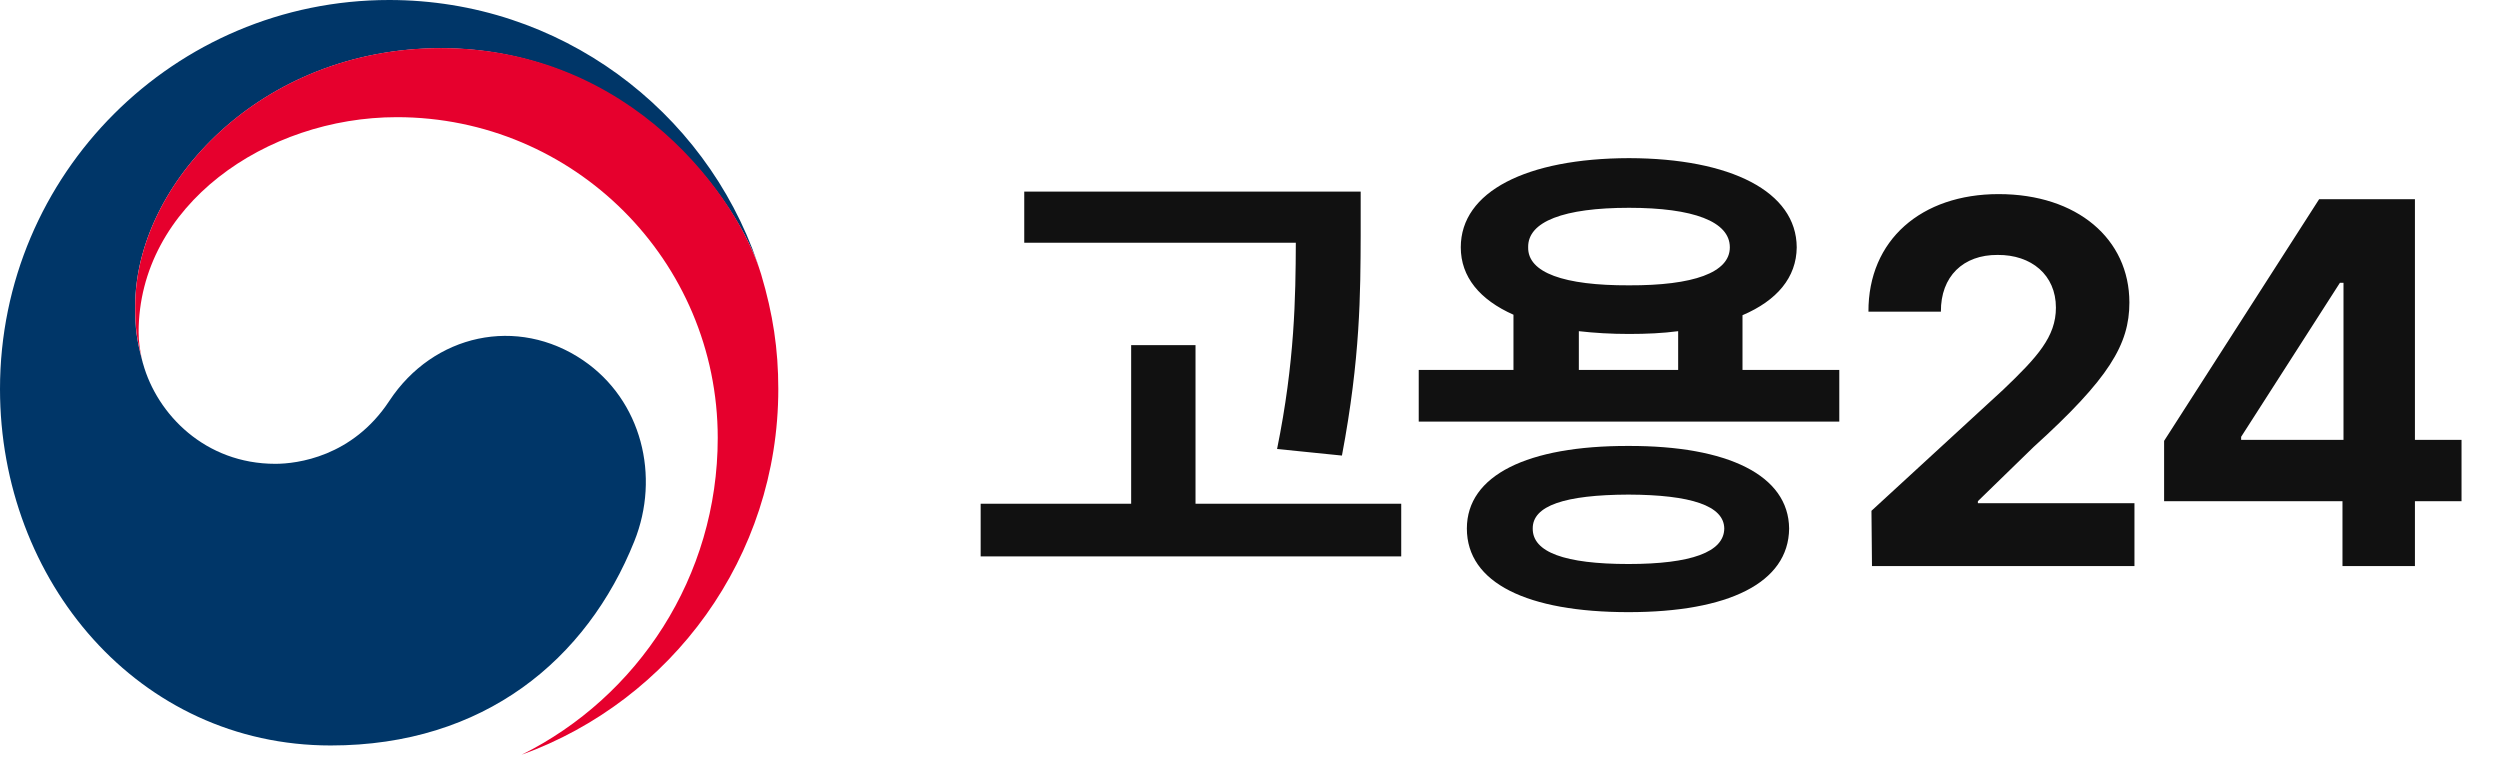 <svg width="106" height="33" viewBox="0 0 106 33" fill="none" xmlns="http://www.w3.org/2000/svg">
<path d="M57.693 8.123V9.971C57.683 12.42 57.683 15.17 56.898 19.316L54.148 19.037C54.9 15.342 54.933 12.592 54.943 10.293H43.428V8.123H57.693ZM41.58 23.592V21.357H47.961V14.633H50.69V21.357H59.412V23.592H41.58ZM77.986 15.685V17.877H60.154V15.685H64.171V13.344C62.743 12.71 61.937 11.743 61.937 10.486C61.937 8.123 64.719 6.716 69.07 6.705C73.388 6.716 76.17 8.123 76.181 10.486C76.17 11.765 75.343 12.742 73.882 13.365V15.685H77.986ZM62.195 22.41C62.195 20.154 64.762 18.898 69.048 18.908C73.27 18.898 75.837 20.154 75.859 22.41C75.837 24.72 73.27 25.955 69.048 25.955C64.762 25.955 62.195 24.72 62.195 22.41ZM64.794 10.486C64.773 11.56 66.309 12.108 69.07 12.098C71.798 12.108 73.345 11.56 73.345 10.486C73.345 9.391 71.798 8.811 69.07 8.811C66.309 8.811 64.773 9.391 64.794 10.486ZM64.988 22.41C64.977 23.409 66.341 23.914 69.048 23.914C71.702 23.914 73.098 23.409 73.109 22.41C73.098 21.443 71.702 20.981 69.048 20.971C66.341 20.981 64.977 21.443 64.988 22.41ZM66.943 15.685H71.154V14.042C70.509 14.128 69.811 14.16 69.07 14.16C68.307 14.16 67.598 14.117 66.943 14.042V15.685ZM79.372 24L79.35 21.658L84.936 16.523C86.387 15.138 87.171 14.278 87.171 13.043C87.171 11.657 86.129 10.798 84.7 10.809C83.239 10.798 82.283 11.722 82.294 13.215H79.222C79.211 10.175 81.467 8.23 84.743 8.23C88.073 8.23 90.286 10.132 90.286 12.828C90.286 14.601 89.427 16.051 86.225 18.951L83.862 21.25V21.336H90.501V24H79.372ZM91.758 21.25V18.693L98.332 8.445H102.393V18.65H104.369V21.25H102.393V24H99.321V21.25H91.758ZM95.024 18.65H99.364V11.99H99.213L95.024 18.521V18.65Z" fill="#111111"/>
<path d="M24.722 15.275C21.94 13.386 18.379 14.158 16.507 16.998C14.944 19.375 12.59 19.666 11.674 19.666C8.702 19.666 6.663 17.574 6.063 15.412C6.063 15.412 6.051 15.37 6.045 15.352C6.045 15.329 6.033 15.305 6.027 15.281C5.79 14.378 5.73 13.944 5.73 12.988C5.73 7.807 11.044 2.044 18.7 2.044C26.356 2.044 31.023 8.009 32.176 11.318C32.158 11.259 32.14 11.199 32.116 11.14C29.887 4.664 23.741 0 16.501 0C7.389 0 0 7.385 0 16.493C0 24.633 5.873 31.608 14.022 31.608C20.525 31.608 24.888 27.966 26.897 22.945C27.997 20.201 27.218 16.974 24.722 15.275Z" fill="#003668"/>
<path d="M32.275 11.64C31.312 8.408 26.794 2.039 18.699 2.039C11.043 2.039 5.734 7.802 5.734 12.977C5.734 13.94 5.794 14.367 6.032 15.27C5.931 14.872 5.877 14.48 5.877 14.094C5.877 8.705 11.28 4.968 16.826 4.968C24.34 4.968 30.432 11.058 30.432 18.568C30.432 24.456 27.044 29.553 22.116 32.001C28.465 29.708 33 23.63 33 16.494C33 14.807 32.774 13.316 32.275 11.64Z" fill="#E6002D"/>
</svg>
